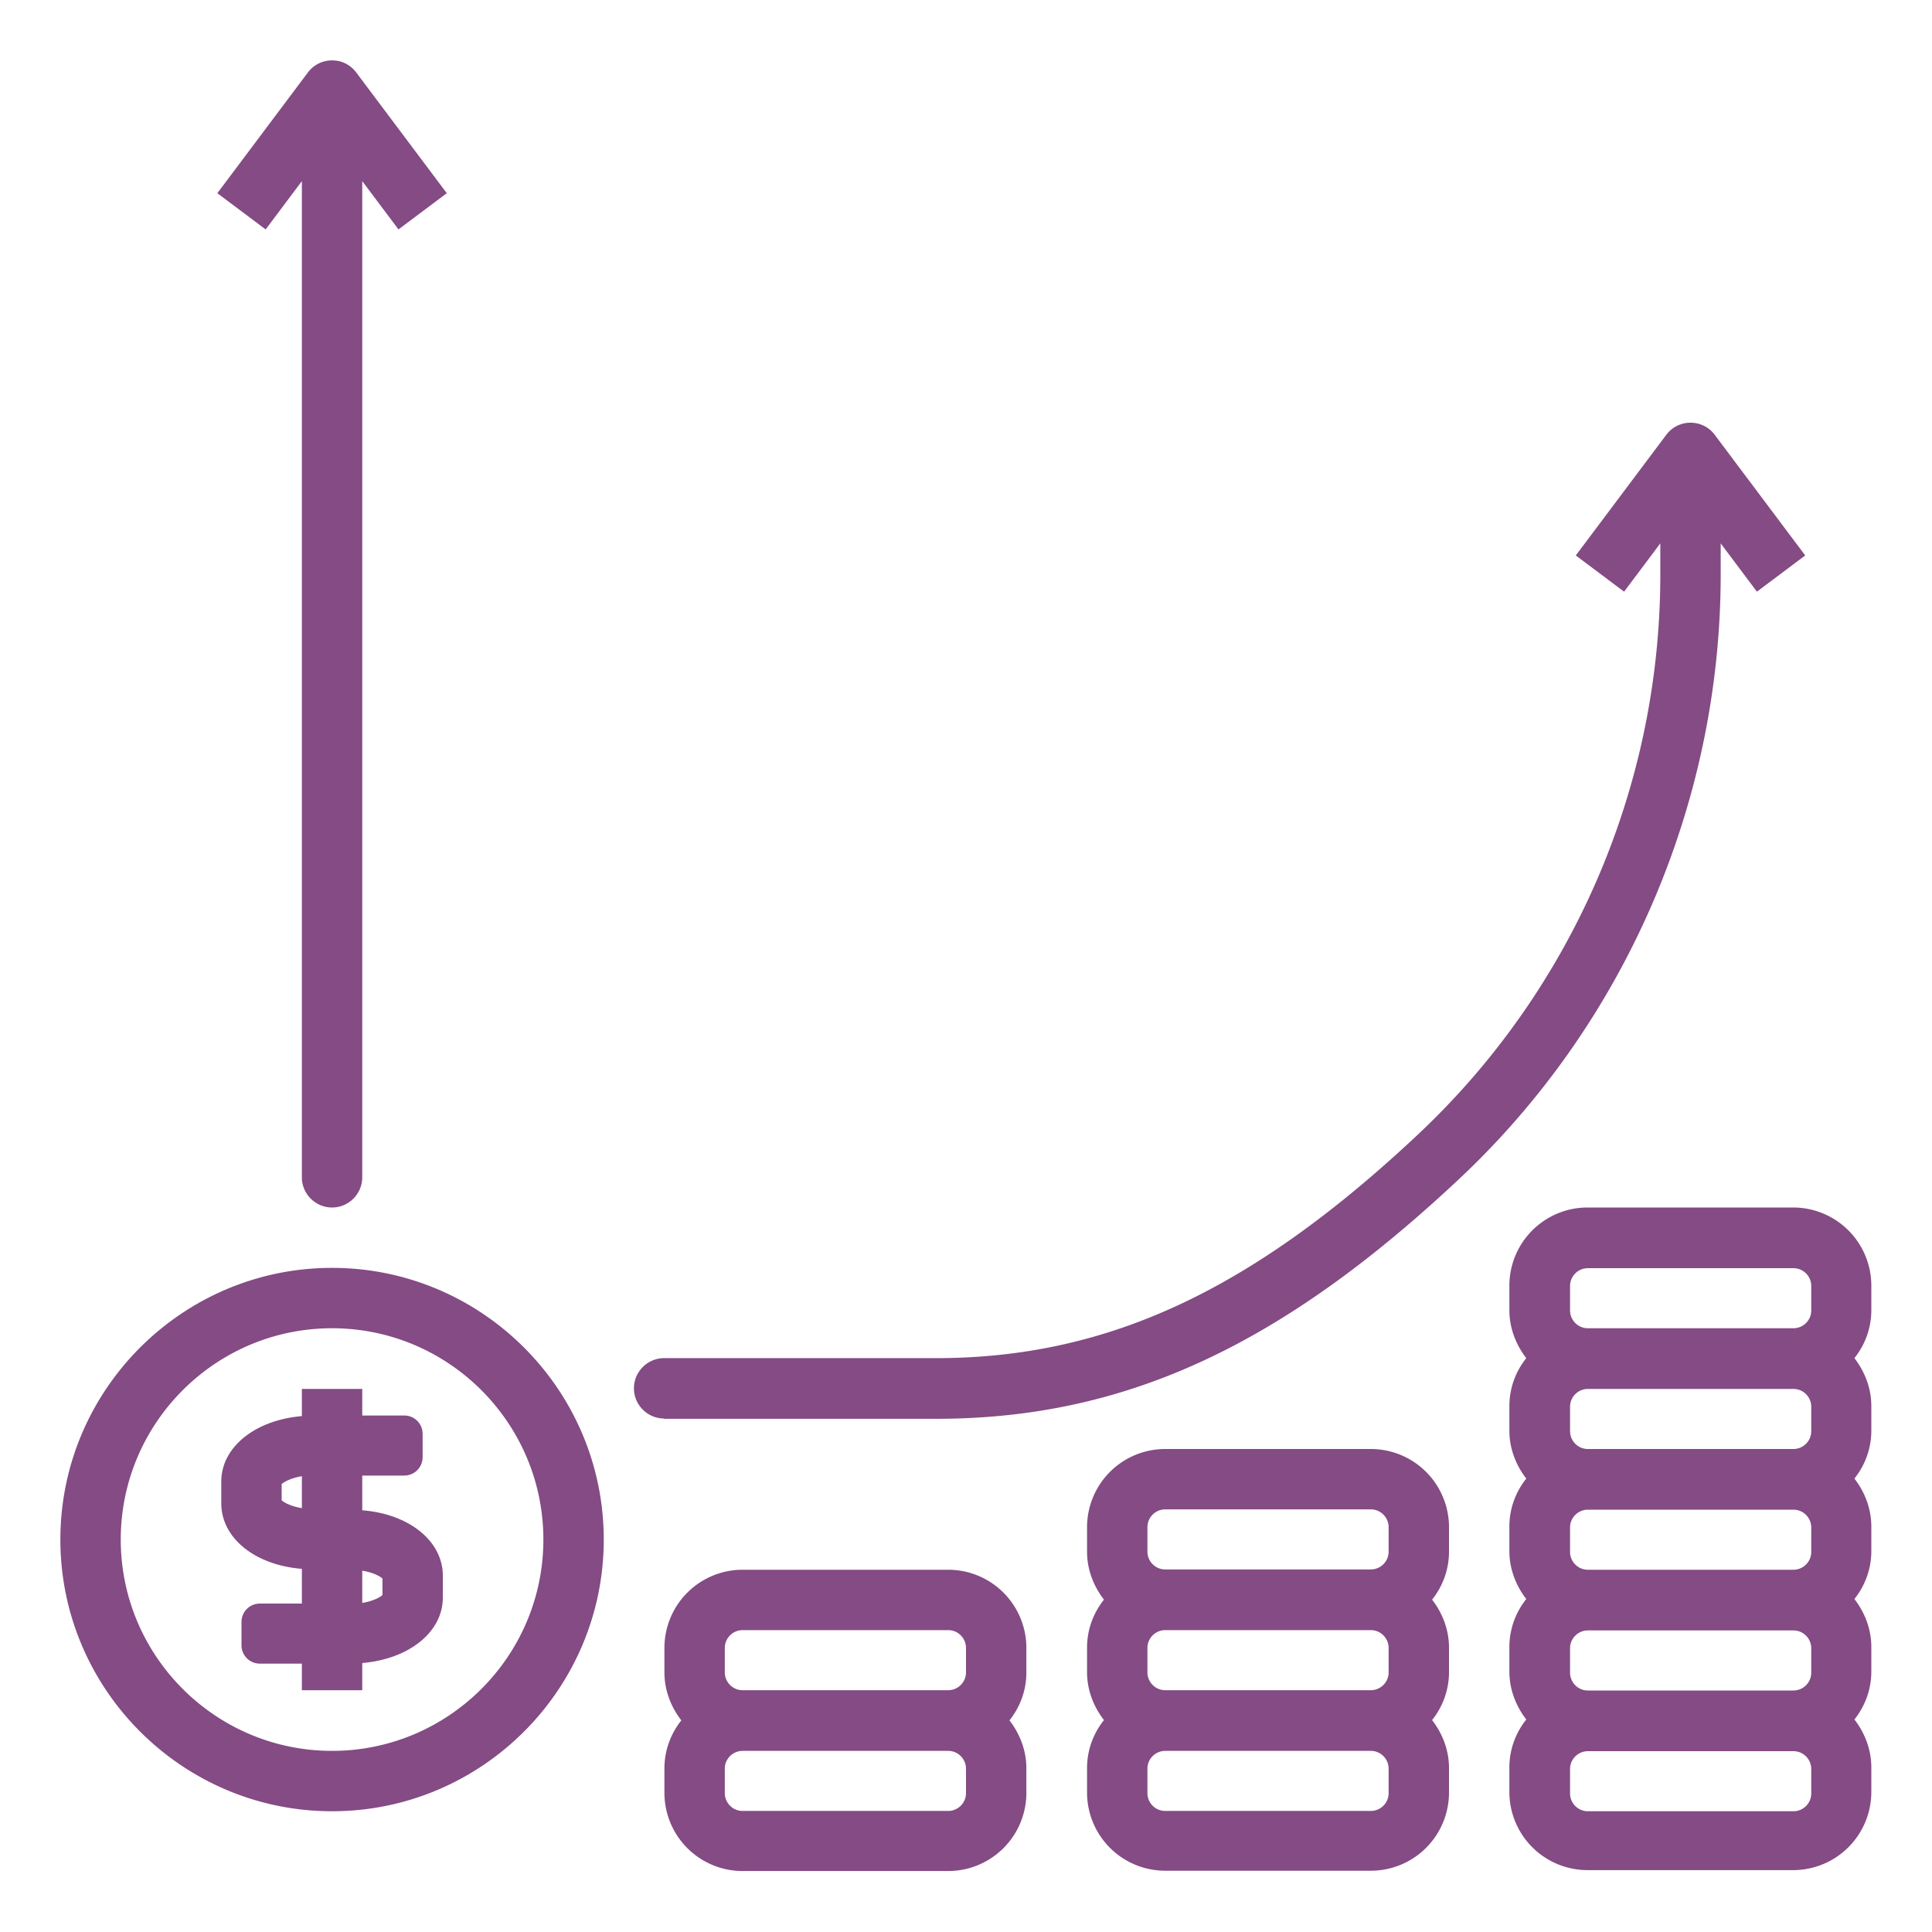 <svg xmlns="http://www.w3.org/2000/svg" version="1.1" xmlns:xlink="http://www.w3.org/1999/xlink" width="512" height="512" x="0" y="0" viewBox="0 0 64 64" style="enable-background:new 0 0 512 512" xml:space="preserve"><g><path d="M11 60c4.96 0 9-4.04 9-9s-4.04-9-9-9-9 4.04-9 9 4.04 9 9 9zm0-16c3.86 0 7 3.14 7 7s-3.14 7-7 7-7-3.14-7-7 3.14-7 7-7zM52.59 40A2.59 2.59 0 0 0 50 42.59v.81c0 .6.22 1.15.56 1.59-.35.44-.56.99-.56 1.59v.81c0 .6.22 1.15.56 1.59-.35.44-.56.99-.56 1.59v.81c0 .6.22 1.15.56 1.59-.35.44-.56.99-.56 1.59v.81c0 .6.22 1.15.56 1.59-.35.44-.56.99-.56 1.59v.81a2.59 2.59 0 0 0 2.59 2.59h6.81a2.59 2.59 0 0 0 2.59-2.59v-.81c0-.6-.22-1.15-.56-1.59.35-.44.56-.99.56-1.59v-.81c0-.6-.22-1.15-.56-1.59.35-.44.56-.99.56-1.59v-.81c0-.6-.22-1.15-.56-1.59.35-.44.56-.99.56-1.59v-.81c0-.6-.22-1.15-.56-1.59.35-.44.56-.99.56-1.59v-.81A2.59 2.59 0 0 0 59.4 40zM60 59.41c0 .33-.27.59-.59.59H52.6c-.33 0-.59-.27-.59-.59v-.81c0-.33.27-.59.59-.59h6.81c.33 0 .59.27.59.59zm0-4c0 .33-.27.59-.59.59H52.6c-.33 0-.59-.27-.59-.59v-.81c0-.33.27-.59.59-.59h6.81c.33 0 .59.27.59.59zm0-4c0 .33-.27.59-.59.59H52.6c-.33 0-.59-.27-.59-.59v-.81c0-.33.27-.59.59-.59h6.81c.33 0 .59.27.59.59zm0-4c0 .33-.27.59-.59.59H52.6c-.33 0-.59-.27-.59-.59v-.81c0-.33.27-.59.59-.59h6.81c.33 0 .59.27.59.59zm0-4.81v.81c0 .33-.27.59-.59.59H52.6c-.33 0-.59-.27-.59-.59v-.81c0-.33.27-.59.59-.59h6.81c.33 0 .59.27.59.59zM48 50.59A2.59 2.59 0 0 0 45.41 48H38.6a2.59 2.59 0 0 0-2.59 2.59v.81c0 .6.22 1.15.56 1.59-.35.44-.56.99-.56 1.59v.81c0 .6.22 1.15.56 1.59-.35.44-.56.99-.56 1.59v.81a2.59 2.59 0 0 0 2.59 2.59h6.81A2.59 2.59 0 0 0 48 59.38v-.81c0-.6-.22-1.15-.56-1.59.35-.44.56-.99.56-1.59v-.81c0-.6-.22-1.15-.56-1.59.35-.44.56-.99.56-1.59zm-2 8.81c0 .33-.27.59-.59.59H38.6c-.33 0-.59-.27-.59-.59v-.81c0-.33.27-.59.59-.59h6.81c.33 0 .59.27.59.59zm0-4c0 .33-.27.59-.59.59H38.6c-.33 0-.59-.27-.59-.59v-.81c0-.33.27-.59.59-.59h6.81c.33 0 .59.27.59.59zm0-4c0 .33-.27.59-.59.59H38.6c-.33 0-.59-.27-.59-.59v-.81c0-.33.27-.59.59-.59h6.81c.33 0 .59.27.59.59zM34 54.59A2.59 2.59 0 0 0 31.41 52H24.6a2.59 2.59 0 0 0-2.59 2.59v.81c0 .6.22 1.15.56 1.59-.35.44-.56.99-.56 1.59v.81a2.59 2.59 0 0 0 2.59 2.59h6.81A2.59 2.59 0 0 0 34 59.39v-.81c0-.6-.22-1.15-.56-1.59.35-.44.56-.99.56-1.59zm-2 4.81c0 .33-.27.59-.59.59H24.6c-.33 0-.59-.27-.59-.59v-.81c0-.33.27-.59.59-.59h6.81c.33 0 .59.27.59.59zm0-4c0 .33-.27.59-.59.59H24.6c-.33 0-.59-.27-.59-.59v-.81c0-.33.27-.59.59-.59h6.81c.33 0 .59.27.59.59zM10 6v33c0 .55.45 1 1 1s1-.45 1-1V6l1.2 1.6 1.6-1.2-3-4c-.12-.16-.28-.28-.48-.35-.41-.13-.86 0-1.12.35l-3 4 1.6 1.2zM22 47h9c6.21 0 11.39-2.37 17.32-7.93C53.84 33.9 57 26.59 57 19.03V18l1.2 1.6 1.6-1.2-3-4c-.4-.53-1.2-.53-1.6 0l-3 4 1.6 1.2L55 18v1.03c0 7.05-2.93 13.79-8.08 18.6-5.51 5.16-10.28 7.36-15.92 7.36h-9c-.55 0-1 .45-1 1s.45 1 1 1z" fill="#844b84" opacity="1" data-original="#000000"></path><path d="M10 51.97v1.15H8.61c-.34 0-.61.27-.61.61v.77c0 .34.27.61.61.61H10v.88h2v-.9c1.54-.13 2.67-1.02 2.67-2.17v-.72c0-1.16-1.13-2.05-2.67-2.17v-1.15h1.39c.34 0 .61-.27.61-.61v-.77c0-.34-.27-.61-.61-.61H12v-.88h-2v.9c-1.54.13-2.67 1.02-2.67 2.17v.72c0 1.16 1.13 2.05 2.67 2.17zm2 .06c.36.06.58.18.67.26v.55c-.08.07-.31.2-.67.26v-1.06zm-2.67-2.87c.08-.07.31-.2.67-.26v1.06c-.36-.06-.58-.18-.67-.26v-.55z" fill="#844b84" opacity="1" data-original="#000000"></path></g></svg>